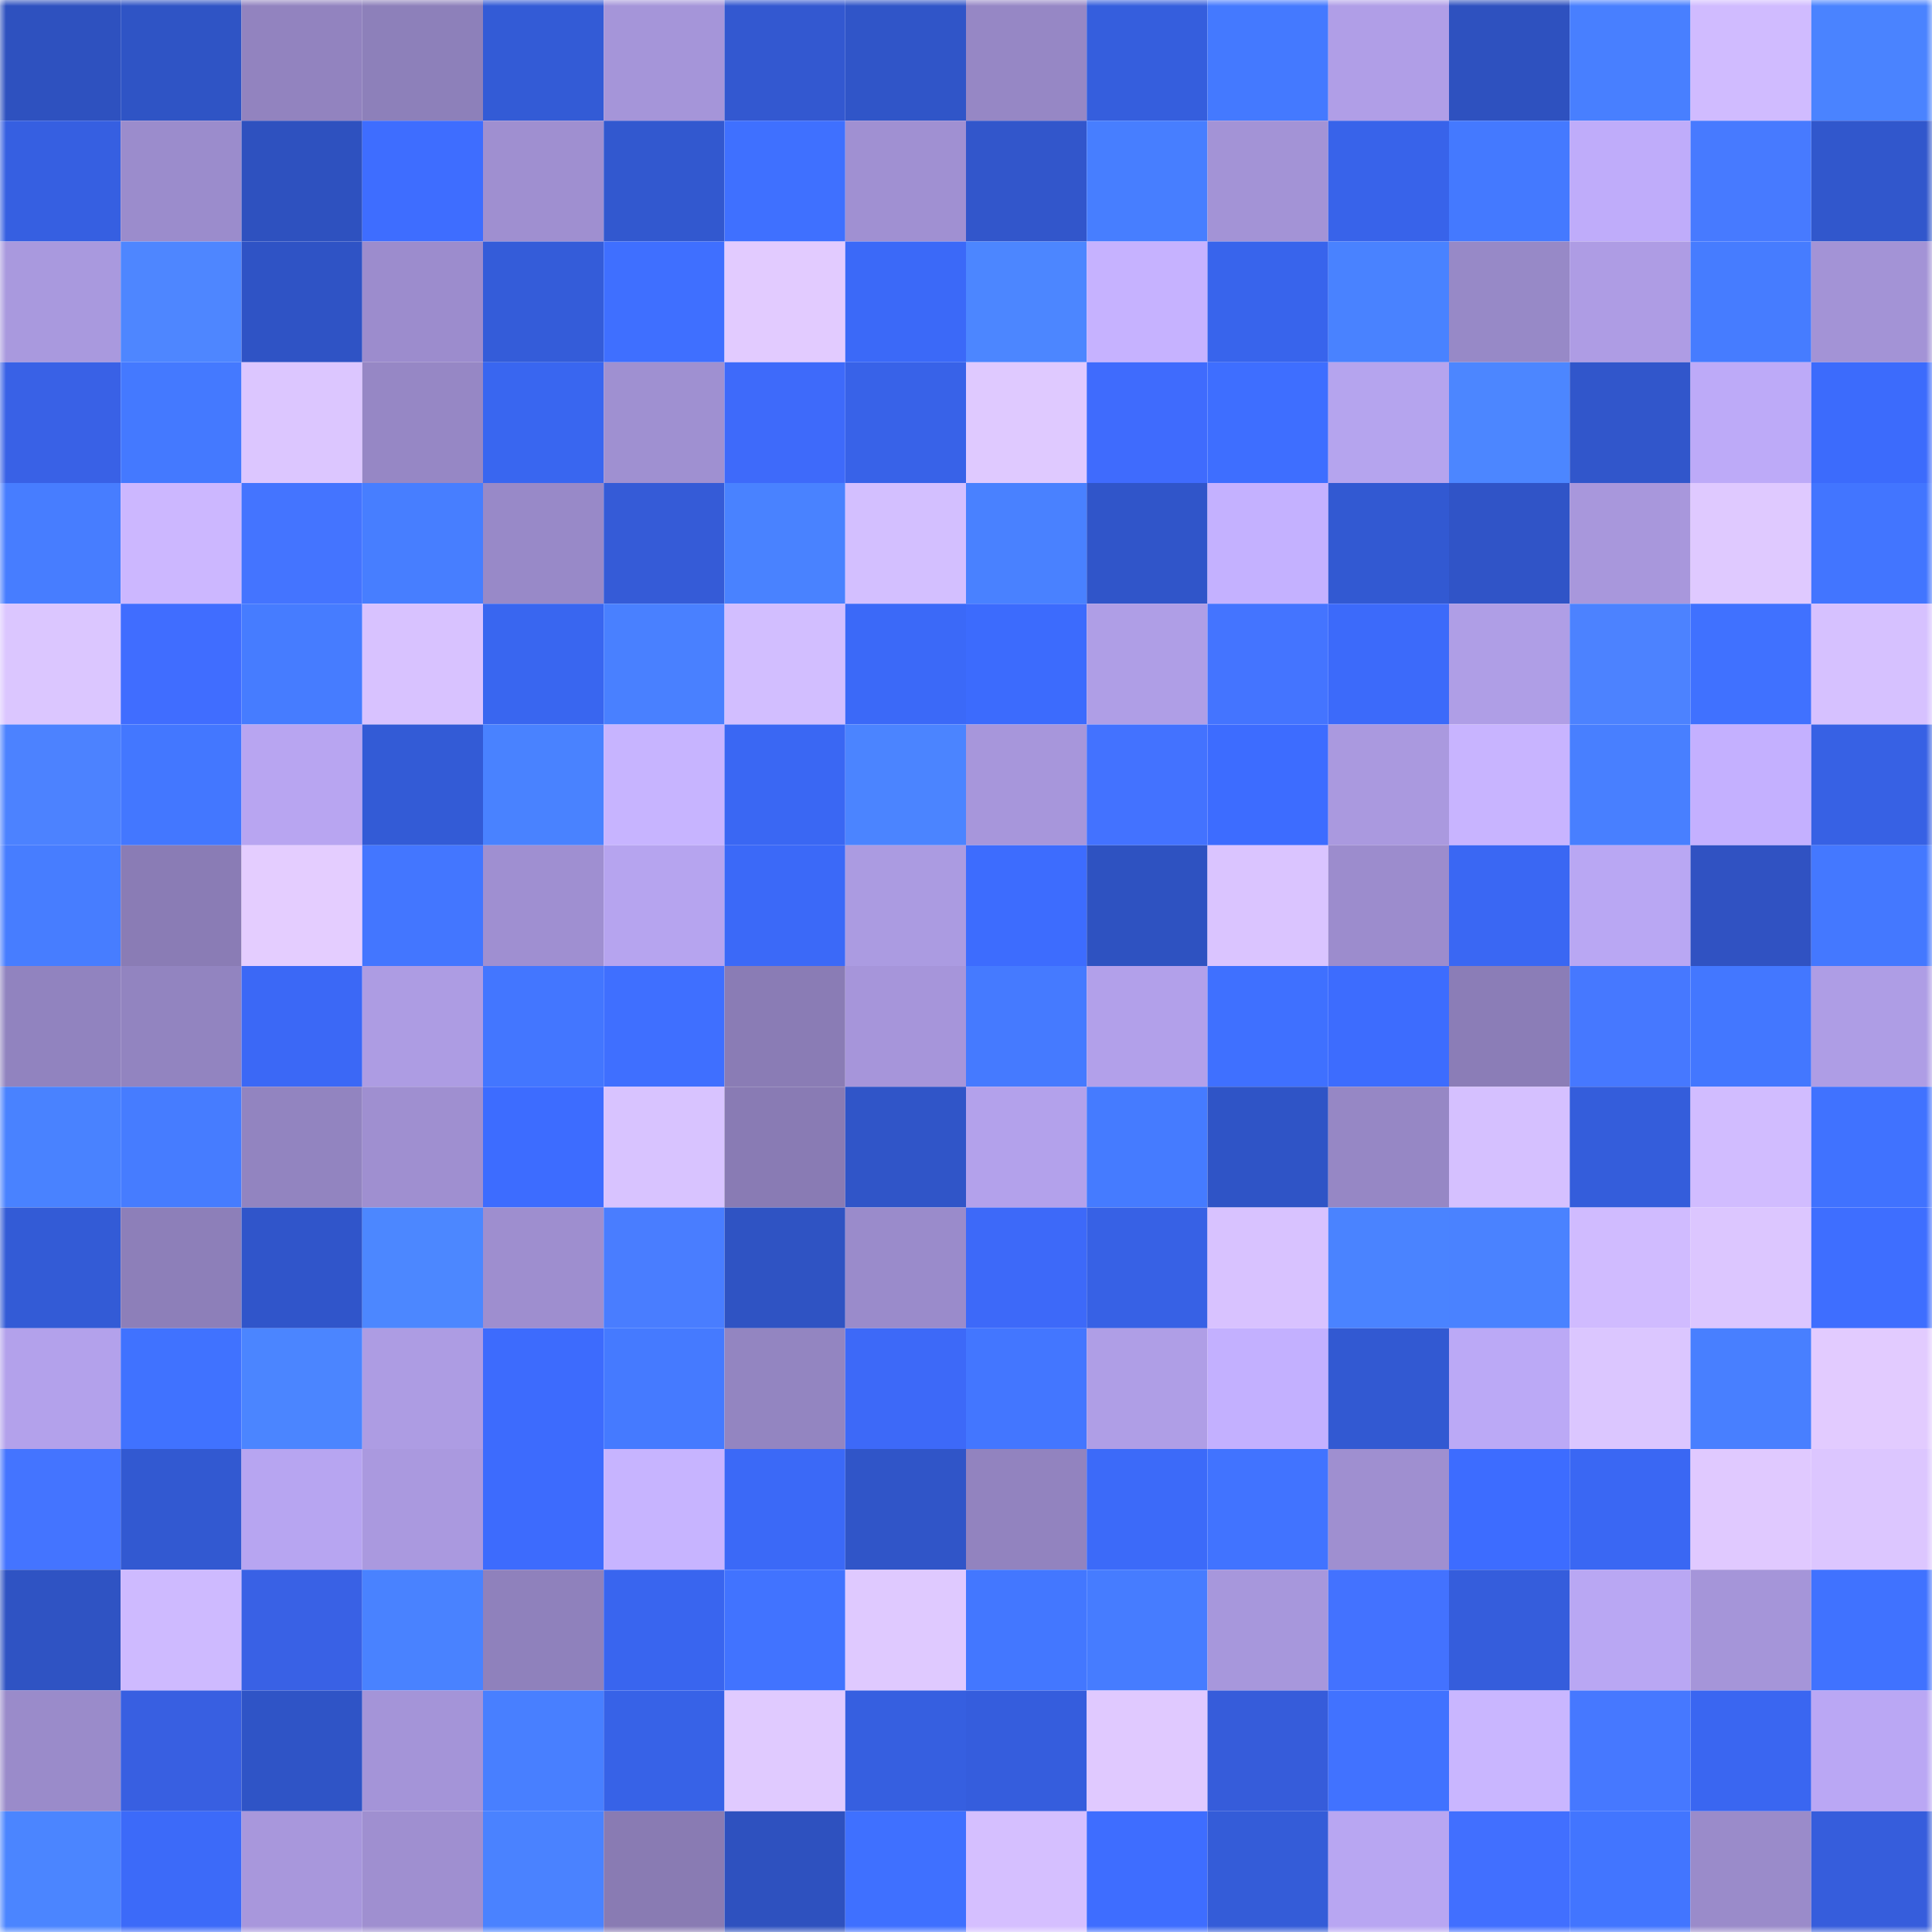 <svg viewBox="0 0 160 160" fill="none" role="img" xmlns="http://www.w3.org/2000/svg" width="240" height="240" name="basenames%2C444000.base.eth"><mask id="1805135033" mask-type="alpha" maskUnits="userSpaceOnUse" x="0" y="0" width="160" height="160"><rect width="160" height="160" fill="#FFFFFF"></rect></mask><g mask="url(#1805135033)"><rect x="0" y="0" width="10" height="10" fill="#2e51bf"></rect><rect x="10" y="0" width="10" height="10" fill="#2f54c5"></rect><rect x="20" y="0" width="10" height="10" fill="#9283bf"></rect><rect x="30" y="0" width="10" height="10" fill="#8d80ba"></rect><rect x="40" y="0" width="10" height="10" fill="#335bd6"></rect><rect x="50" y="0" width="10" height="10" fill="#a595d9"></rect><rect x="60" y="0" width="10" height="10" fill="#3358d0"></rect><rect x="70" y="0" width="10" height="10" fill="#3055c8"></rect><rect x="80" y="0" width="10" height="10" fill="#9687c5"></rect><rect x="90" y="0" width="10" height="10" fill="#355edd"></rect><rect x="100" y="0" width="10" height="10" fill="#4479ff"></rect><rect x="110" y="0" width="10" height="10" fill="#b09ee7"></rect><rect x="120" y="0" width="10" height="10" fill="#2e51bf"></rect><rect x="130" y="0" width="10" height="10" fill="#487fff"></rect><rect x="140" y="0" width="10" height="10" fill="#d0bbff"></rect><rect x="150" y="0" width="10" height="10" fill="#4a83ff"></rect><rect x="0" y="10" width="10" height="10" fill="#365fe1"></rect><rect x="10" y="10" width="10" height="10" fill="#9b8ccc"></rect><rect x="20" y="10" width="10" height="10" fill="#2e51bf"></rect><rect x="30" y="10" width="10" height="10" fill="#3e6dff"></rect><rect x="40" y="10" width="10" height="10" fill="#9f8fd0"></rect><rect x="50" y="10" width="10" height="10" fill="#3258cf"></rect><rect x="60" y="10" width="10" height="10" fill="#3f70ff"></rect><rect x="70" y="10" width="10" height="10" fill="#a090d2"></rect><rect x="80" y="10" width="10" height="10" fill="#3256cb"></rect><rect x="90" y="10" width="10" height="10" fill="#477eff"></rect><rect x="100" y="10" width="10" height="10" fill="#a393d6"></rect><rect x="110" y="10" width="10" height="10" fill="#3863ea"></rect><rect x="120" y="10" width="10" height="10" fill="#4479ff"></rect><rect x="130" y="10" width="10" height="10" fill="#bfacfa"></rect><rect x="140" y="10" width="10" height="10" fill="#477aff"></rect><rect x="150" y="10" width="10" height="10" fill="#3157cc"></rect><rect x="0" y="20" width="10" height="10" fill="#a999de"></rect><rect x="10" y="20" width="10" height="10" fill="#4e86ff"></rect><rect x="20" y="20" width="10" height="10" fill="#2f53c5"></rect><rect x="30" y="20" width="10" height="10" fill="#9c8ccd"></rect><rect x="40" y="20" width="10" height="10" fill="#345cd9"></rect><rect x="50" y="20" width="10" height="10" fill="#3f6fff"></rect><rect x="60" y="20" width="10" height="10" fill="#e2cbff"></rect><rect x="70" y="20" width="10" height="10" fill="#3b69f8"></rect><rect x="80" y="20" width="10" height="10" fill="#4c86ff"></rect><rect x="90" y="20" width="10" height="10" fill="#c6b2ff"></rect><rect x="100" y="20" width="10" height="10" fill="#3864ec"></rect><rect x="110" y="20" width="10" height="10" fill="#4982ff"></rect><rect x="120" y="20" width="10" height="10" fill="#9789c7"></rect><rect x="130" y="20" width="10" height="10" fill="#ae9ce4"></rect><rect x="140" y="20" width="10" height="10" fill="#467cff"></rect><rect x="150" y="20" width="10" height="10" fill="#a393d6"></rect><rect x="0" y="30" width="10" height="10" fill="#3961e6"></rect><rect x="10" y="30" width="10" height="10" fill="#4479ff"></rect><rect x="20" y="30" width="10" height="10" fill="#dcc6ff"></rect><rect x="30" y="30" width="10" height="10" fill="#9687c5"></rect><rect x="40" y="30" width="10" height="10" fill="#3966f0"></rect><rect x="50" y="30" width="10" height="10" fill="#9f90d1"></rect><rect x="60" y="30" width="10" height="10" fill="#3e6afa"></rect><rect x="70" y="30" width="10" height="10" fill="#3862e8"></rect><rect x="80" y="30" width="10" height="10" fill="#dfc9ff"></rect><rect x="90" y="30" width="10" height="10" fill="#3f6bfd"></rect><rect x="100" y="30" width="10" height="10" fill="#3e6eff"></rect><rect x="110" y="30" width="10" height="10" fill="#b5a4ee"></rect><rect x="120" y="30" width="10" height="10" fill="#4c86ff"></rect><rect x="130" y="30" width="10" height="10" fill="#3156cb"></rect><rect x="140" y="30" width="10" height="10" fill="#bdaaf8"></rect><rect x="150" y="30" width="10" height="10" fill="#3c6bfc"></rect><rect x="0" y="40" width="10" height="10" fill="#477dff"></rect><rect x="10" y="40" width="10" height="10" fill="#ccb7ff"></rect><rect x="20" y="40" width="10" height="10" fill="#4474ff"></rect><rect x="30" y="40" width="10" height="10" fill="#477eff"></rect><rect x="40" y="40" width="10" height="10" fill="#9889c8"></rect><rect x="50" y="40" width="10" height="10" fill="#355bd7"></rect><rect x="60" y="40" width="10" height="10" fill="#4982ff"></rect><rect x="70" y="40" width="10" height="10" fill="#d3bfff"></rect><rect x="80" y="40" width="10" height="10" fill="#4981ff"></rect><rect x="90" y="40" width="10" height="10" fill="#3055c9"></rect><rect x="100" y="40" width="10" height="10" fill="#c4b1ff"></rect><rect x="110" y="40" width="10" height="10" fill="#3259d2"></rect><rect x="120" y="40" width="10" height="10" fill="#3054c7"></rect><rect x="130" y="40" width="10" height="10" fill="#a897dc"></rect><rect x="140" y="40" width="10" height="10" fill="#dfc9ff"></rect><rect x="150" y="40" width="10" height="10" fill="#4275ff"></rect><rect x="0" y="50" width="10" height="10" fill="#dbc6ff"></rect><rect x="10" y="50" width="10" height="10" fill="#406dff"></rect><rect x="20" y="50" width="10" height="10" fill="#467cff"></rect><rect x="30" y="50" width="10" height="10" fill="#d8c2ff"></rect><rect x="40" y="50" width="10" height="10" fill="#3966f0"></rect><rect x="50" y="50" width="10" height="10" fill="#4980ff"></rect><rect x="60" y="50" width="10" height="10" fill="#d2beff"></rect><rect x="70" y="50" width="10" height="10" fill="#3b69f8"></rect><rect x="80" y="50" width="10" height="10" fill="#3c6bfd"></rect><rect x="90" y="50" width="10" height="10" fill="#af9ee6"></rect><rect x="100" y="50" width="10" height="10" fill="#4474ff"></rect><rect x="110" y="50" width="10" height="10" fill="#3c6afa"></rect><rect x="120" y="50" width="10" height="10" fill="#af9ee6"></rect><rect x="130" y="50" width="10" height="10" fill="#4c82ff"></rect><rect x="140" y="50" width="10" height="10" fill="#4071ff"></rect><rect x="150" y="50" width="10" height="10" fill="#d6c1ff"></rect><rect x="0" y="60" width="10" height="10" fill="#4c82ff"></rect><rect x="10" y="60" width="10" height="10" fill="#4377ff"></rect><rect x="20" y="60" width="10" height="10" fill="#b8a5f1"></rect><rect x="30" y="60" width="10" height="10" fill="#335bd6"></rect><rect x="40" y="60" width="10" height="10" fill="#4982ff"></rect><rect x="50" y="60" width="10" height="10" fill="#c7b4ff"></rect><rect x="60" y="60" width="10" height="10" fill="#3a67f3"></rect><rect x="70" y="60" width="10" height="10" fill="#4b84ff"></rect><rect x="80" y="60" width="10" height="10" fill="#a796db"></rect><rect x="90" y="60" width="10" height="10" fill="#4372ff"></rect><rect x="100" y="60" width="10" height="10" fill="#3d6cff"></rect><rect x="110" y="60" width="10" height="10" fill="#aa99df"></rect><rect x="120" y="60" width="10" height="10" fill="#c8b4ff"></rect><rect x="130" y="60" width="10" height="10" fill="#487fff"></rect><rect x="140" y="60" width="10" height="10" fill="#c4b0ff"></rect><rect x="150" y="60" width="10" height="10" fill="#3761e4"></rect><rect x="0" y="70" width="10" height="10" fill="#477dff"></rect><rect x="10" y="70" width="10" height="10" fill="#8a7cb5"></rect><rect x="20" y="70" width="10" height="10" fill="#e4cdff"></rect><rect x="30" y="70" width="10" height="10" fill="#4376ff"></rect><rect x="40" y="70" width="10" height="10" fill="#9f8fd1"></rect><rect x="50" y="70" width="10" height="10" fill="#b6a4ef"></rect><rect x="60" y="70" width="10" height="10" fill="#3b69f8"></rect><rect x="70" y="70" width="10" height="10" fill="#ab9be1"></rect><rect x="80" y="70" width="10" height="10" fill="#3d6cfe"></rect><rect x="90" y="70" width="10" height="10" fill="#2e52c1"></rect><rect x="100" y="70" width="10" height="10" fill="#dac4ff"></rect><rect x="110" y="70" width="10" height="10" fill="#9c8ccd"></rect><rect x="120" y="70" width="10" height="10" fill="#3a67f3"></rect><rect x="130" y="70" width="10" height="10" fill="#b9a7f3"></rect><rect x="140" y="70" width="10" height="10" fill="#3052c2"></rect><rect x="150" y="70" width="10" height="10" fill="#4478ff"></rect><rect x="0" y="80" width="10" height="10" fill="#9183bf"></rect><rect x="10" y="80" width="10" height="10" fill="#9284c0"></rect><rect x="20" y="80" width="10" height="10" fill="#3b68f6"></rect><rect x="30" y="80" width="10" height="10" fill="#ad9ce3"></rect><rect x="40" y="80" width="10" height="10" fill="#4376ff"></rect><rect x="50" y="80" width="10" height="10" fill="#3f6fff"></rect><rect x="60" y="80" width="10" height="10" fill="#8a7cb5"></rect><rect x="70" y="80" width="10" height="10" fill="#a695da"></rect><rect x="80" y="80" width="10" height="10" fill="#457aff"></rect><rect x="90" y="80" width="10" height="10" fill="#b2a0ea"></rect><rect x="100" y="80" width="10" height="10" fill="#3f70ff"></rect><rect x="110" y="80" width="10" height="10" fill="#3d6cfe"></rect><rect x="120" y="80" width="10" height="10" fill="#8b7db7"></rect><rect x="130" y="80" width="10" height="10" fill="#4678ff"></rect><rect x="140" y="80" width="10" height="10" fill="#4377ff"></rect><rect x="150" y="80" width="10" height="10" fill="#ae9de5"></rect><rect x="0" y="90" width="10" height="10" fill="#4982ff"></rect><rect x="10" y="90" width="10" height="10" fill="#467cff"></rect><rect x="20" y="90" width="10" height="10" fill="#9284c0"></rect><rect x="30" y="90" width="10" height="10" fill="#9f8fd0"></rect><rect x="40" y="90" width="10" height="10" fill="#3d6cff"></rect><rect x="50" y="90" width="10" height="10" fill="#d8c3ff"></rect><rect x="60" y="90" width="10" height="10" fill="#897bb4"></rect><rect x="70" y="90" width="10" height="10" fill="#3055c8"></rect><rect x="80" y="90" width="10" height="10" fill="#b3a1eb"></rect><rect x="90" y="90" width="10" height="10" fill="#457bff"></rect><rect x="100" y="90" width="10" height="10" fill="#2f54c6"></rect><rect x="110" y="90" width="10" height="10" fill="#9687c5"></rect><rect x="120" y="90" width="10" height="10" fill="#d5c0ff"></rect><rect x="130" y="90" width="10" height="10" fill="#345ddb"></rect><rect x="140" y="90" width="10" height="10" fill="#d1bcff"></rect><rect x="150" y="90" width="10" height="10" fill="#4072ff"></rect><rect x="0" y="100" width="10" height="10" fill="#335bd6"></rect><rect x="10" y="100" width="10" height="10" fill="#8d7fb9"></rect><rect x="20" y="100" width="10" height="10" fill="#3055ca"></rect><rect x="30" y="100" width="10" height="10" fill="#4c87ff"></rect><rect x="40" y="100" width="10" height="10" fill="#9e8ecf"></rect><rect x="50" y="100" width="10" height="10" fill="#497dff"></rect><rect x="60" y="100" width="10" height="10" fill="#2f53c3"></rect><rect x="70" y="100" width="10" height="10" fill="#9a8bcb"></rect><rect x="80" y="100" width="10" height="10" fill="#3d69f9"></rect><rect x="90" y="100" width="10" height="10" fill="#3761e5"></rect><rect x="100" y="100" width="10" height="10" fill="#d8c2ff"></rect><rect x="110" y="100" width="10" height="10" fill="#4a83ff"></rect><rect x="120" y="100" width="10" height="10" fill="#4a82ff"></rect><rect x="130" y="100" width="10" height="10" fill="#d0bbff"></rect><rect x="140" y="100" width="10" height="10" fill="#dcc6ff"></rect><rect x="150" y="100" width="10" height="10" fill="#3e6eff"></rect><rect x="0" y="110" width="10" height="10" fill="#b3a1eb"></rect><rect x="10" y="110" width="10" height="10" fill="#4072ff"></rect><rect x="20" y="110" width="10" height="10" fill="#4b85ff"></rect><rect x="30" y="110" width="10" height="10" fill="#ad9ce3"></rect><rect x="40" y="110" width="10" height="10" fill="#3d6bfd"></rect><rect x="50" y="110" width="10" height="10" fill="#457aff"></rect><rect x="60" y="110" width="10" height="10" fill="#9385c1"></rect><rect x="70" y="110" width="10" height="10" fill="#3d69f8"></rect><rect x="80" y="110" width="10" height="10" fill="#4376ff"></rect><rect x="90" y="110" width="10" height="10" fill="#af9ee6"></rect><rect x="100" y="110" width="10" height="10" fill="#c3b0ff"></rect><rect x="110" y="110" width="10" height="10" fill="#3259d2"></rect><rect x="120" y="110" width="10" height="10" fill="#bba9f6"></rect><rect x="130" y="110" width="10" height="10" fill="#dbc6ff"></rect><rect x="140" y="110" width="10" height="10" fill="#487fff"></rect><rect x="150" y="110" width="10" height="10" fill="#e2cbff"></rect><rect x="0" y="120" width="10" height="10" fill="#4474ff"></rect><rect x="10" y="120" width="10" height="10" fill="#3259d1"></rect><rect x="20" y="120" width="10" height="10" fill="#b7a5f1"></rect><rect x="30" y="120" width="10" height="10" fill="#aa99df"></rect><rect x="40" y="120" width="10" height="10" fill="#3d6bfd"></rect><rect x="50" y="120" width="10" height="10" fill="#c7b4ff"></rect><rect x="60" y="120" width="10" height="10" fill="#3b69f7"></rect><rect x="70" y="120" width="10" height="10" fill="#3055c8"></rect><rect x="80" y="120" width="10" height="10" fill="#9283bf"></rect><rect x="90" y="120" width="10" height="10" fill="#3c6af9"></rect><rect x="100" y="120" width="10" height="10" fill="#4173ff"></rect><rect x="110" y="120" width="10" height="10" fill="#9f8fd0"></rect><rect x="120" y="120" width="10" height="10" fill="#3d6cff"></rect><rect x="130" y="120" width="10" height="10" fill="#3a67f3"></rect><rect x="140" y="120" width="10" height="10" fill="#e0c9ff"></rect><rect x="150" y="120" width="10" height="10" fill="#dcc6ff"></rect><rect x="0" y="130" width="10" height="10" fill="#2f53c3"></rect><rect x="10" y="130" width="10" height="10" fill="#cebaff"></rect><rect x="20" y="130" width="10" height="10" fill="#3961e5"></rect><rect x="30" y="130" width="10" height="10" fill="#4982ff"></rect><rect x="40" y="130" width="10" height="10" fill="#8f81bc"></rect><rect x="50" y="130" width="10" height="10" fill="#3965ef"></rect><rect x="60" y="130" width="10" height="10" fill="#4173ff"></rect><rect x="70" y="130" width="10" height="10" fill="#dfc9ff"></rect><rect x="80" y="130" width="10" height="10" fill="#4377ff"></rect><rect x="90" y="130" width="10" height="10" fill="#467cff"></rect><rect x="100" y="130" width="10" height="10" fill="#a797dc"></rect><rect x="110" y="130" width="10" height="10" fill="#4372ff"></rect><rect x="120" y="130" width="10" height="10" fill="#355ddc"></rect><rect x="130" y="130" width="10" height="10" fill="#b9a7f3"></rect><rect x="140" y="130" width="10" height="10" fill="#a595d9"></rect><rect x="150" y="130" width="10" height="10" fill="#4072ff"></rect><rect x="0" y="140" width="10" height="10" fill="#9a8bca"></rect><rect x="10" y="140" width="10" height="10" fill="#385fe1"></rect><rect x="20" y="140" width="10" height="10" fill="#2f54c6"></rect><rect x="30" y="140" width="10" height="10" fill="#a494d8"></rect><rect x="40" y="140" width="10" height="10" fill="#487fff"></rect><rect x="50" y="140" width="10" height="10" fill="#3762e7"></rect><rect x="60" y="140" width="10" height="10" fill="#e0caff"></rect><rect x="70" y="140" width="10" height="10" fill="#365fe0"></rect><rect x="80" y="140" width="10" height="10" fill="#355ddd"></rect><rect x="90" y="140" width="10" height="10" fill="#e0c9ff"></rect><rect x="100" y="140" width="10" height="10" fill="#365cda"></rect><rect x="110" y="140" width="10" height="10" fill="#4172ff"></rect><rect x="120" y="140" width="10" height="10" fill="#c9b6ff"></rect><rect x="130" y="140" width="10" height="10" fill="#4678ff"></rect><rect x="140" y="140" width="10" height="10" fill="#3a66f1"></rect><rect x="150" y="140" width="10" height="10" fill="#baa7f4"></rect><rect x="0" y="150" width="10" height="10" fill="#4b85ff"></rect><rect x="10" y="150" width="10" height="10" fill="#3c6af9"></rect><rect x="20" y="150" width="10" height="10" fill="#a897dc"></rect><rect x="30" y="150" width="10" height="10" fill="#9f8fd0"></rect><rect x="40" y="150" width="10" height="10" fill="#4a82ff"></rect><rect x="50" y="150" width="10" height="10" fill="#897bb3"></rect><rect x="60" y="150" width="10" height="10" fill="#2e51bf"></rect><rect x="70" y="150" width="10" height="10" fill="#3f70ff"></rect><rect x="80" y="150" width="10" height="10" fill="#d5bfff"></rect><rect x="90" y="150" width="10" height="10" fill="#3e6dff"></rect><rect x="100" y="150" width="10" height="10" fill="#345cd8"></rect><rect x="110" y="150" width="10" height="10" fill="#b8a6f2"></rect><rect x="120" y="150" width="10" height="10" fill="#416fff"></rect><rect x="130" y="150" width="10" height="10" fill="#4275ff"></rect><rect x="140" y="150" width="10" height="10" fill="#9a8bca"></rect><rect x="150" y="150" width="10" height="10" fill="#365ddc"></rect></g></svg>